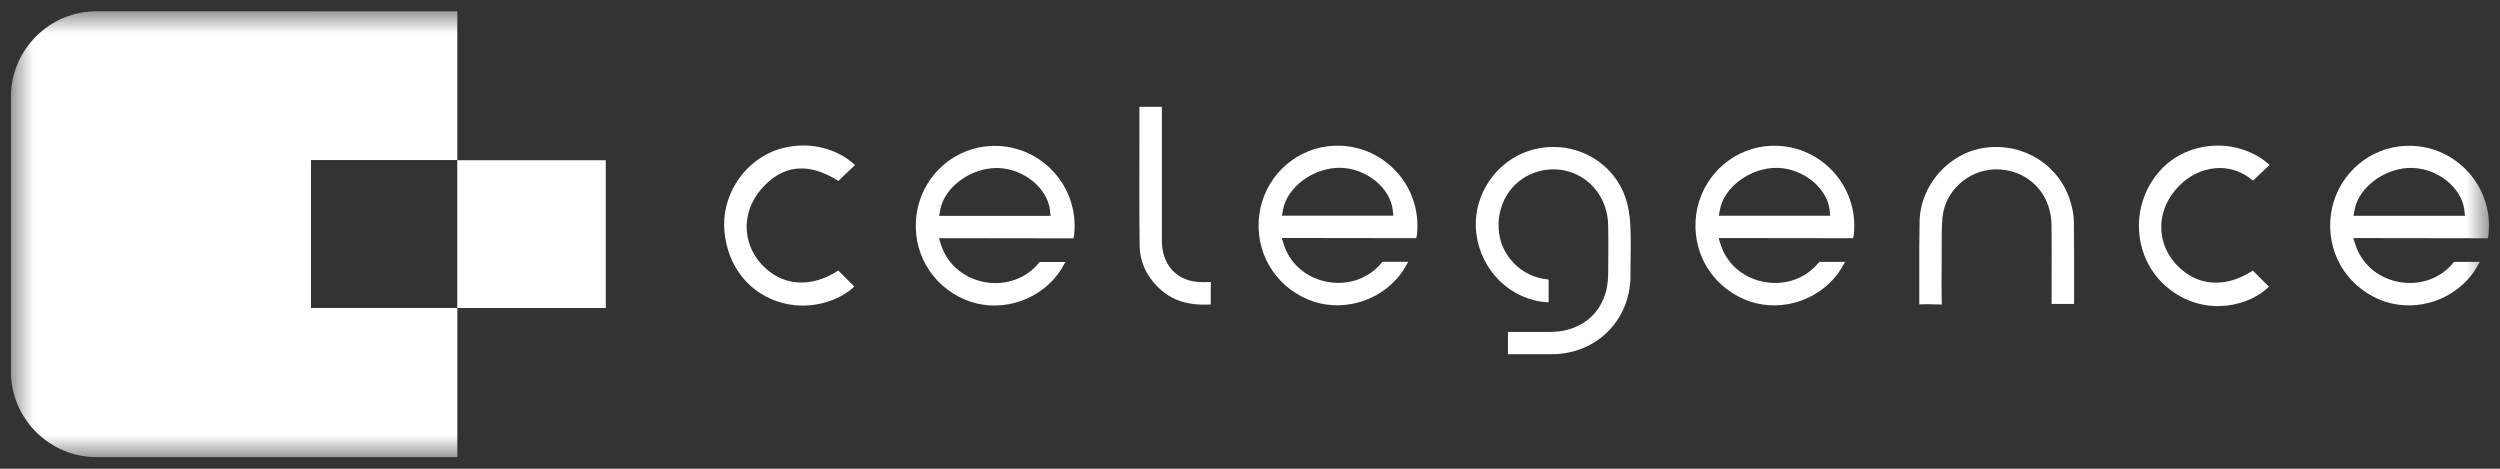 <?xml version="1.0" encoding="UTF-8"?>
<svg xmlns="http://www.w3.org/2000/svg" width="112" height="21" viewBox="0 0 112 21" fill="none">
  <rect x="0" y="0" width="112" height="21" fill="#333333" stroke="none"/>
  <g clip-path="url(#clip0_1077_9022)">
    <mask id="mask0_1077_9022" style="mask-type:luminance" maskUnits="userSpaceOnUse" x="0" y="0" width="112" height="21">
      <path d="M111.514 0.5H0.486V20.488H111.514V0.5Z" fill="white"></path>
    </mask>
    <g mask="url(#mask0_1077_9022)">
      <path d="M79.059 6.554C77.47 6.753 76.212 8.006 75.991 9.595C75.766 11.238 76.635 12.769 78.154 13.414C79.597 14.027 81.341 13.555 82.303 12.301C82.431 12.134 82.542 11.939 82.661 11.732H82.626C82.312 11.732 81.504 11.732 81.504 11.732C81.504 11.732 81.438 11.816 81.376 11.882C80.763 12.544 79.849 12.813 78.935 12.61C78.039 12.407 77.35 11.789 77.085 10.955L76.993 10.664L83.018 10.672C83.018 10.672 83.04 10.602 83.049 10.522C83.173 9.423 82.793 8.342 82.007 7.565C81.222 6.788 80.145 6.422 79.05 6.558L79.059 6.554ZM81.994 9.666H77.002L77.05 9.401C77.236 8.368 78.441 7.494 79.637 7.521C80.789 7.552 81.857 8.421 81.968 9.414L81.994 9.662V9.666Z" fill="white"></path>
      <path d="M59.487 6.551C57.898 6.75 56.64 8.003 56.419 9.593C56.194 11.235 57.064 12.766 58.583 13.411C60.026 14.024 61.77 13.552 62.732 12.299C62.86 12.131 62.97 11.937 63.089 11.729H63.054C62.741 11.729 61.933 11.729 61.933 11.729C61.933 11.729 61.867 11.813 61.805 11.879C61.191 12.541 60.278 12.81 59.364 12.607C58.468 12.404 57.779 11.786 57.514 10.952L57.421 10.661L63.447 10.67C63.447 10.67 63.469 10.599 63.478 10.52C63.601 9.42 63.222 8.339 62.436 7.562C61.65 6.785 60.573 6.419 59.479 6.555L59.487 6.551ZM62.423 9.663H57.43L57.479 9.398C57.664 8.365 58.869 7.491 60.066 7.518C61.218 7.549 62.286 8.418 62.396 9.412L62.423 9.659V9.663Z" fill="white"></path>
      <path d="M107.494 6.555C105.905 6.754 104.647 8.007 104.426 9.596C104.201 11.239 105.071 12.77 106.589 13.415C108.033 14.028 109.776 13.556 110.739 12.302C110.867 12.135 110.977 11.94 111.096 11.733H111.061C110.748 11.733 109.94 11.733 109.94 11.733C109.94 11.733 109.874 11.817 109.812 11.883C109.198 12.545 108.284 12.814 107.371 12.611C106.475 12.408 105.786 11.79 105.521 10.956L105.428 10.665L111.454 10.674C111.454 10.674 111.476 10.603 111.485 10.523C111.608 9.424 111.229 8.343 110.443 7.566C109.657 6.789 108.58 6.423 107.485 6.559L107.494 6.555ZM110.43 9.667H105.437L105.486 9.402C105.671 8.369 106.876 7.495 108.072 7.522C109.225 7.553 110.293 8.422 110.403 9.415L110.43 9.663V9.667Z" fill="white"></path>
      <path d="M67.555 15.868C67.555 15.868 67.564 15.868 67.569 15.868H68.014C68.522 15.868 69.03 15.868 69.542 15.868C71.519 15.855 73.025 14.359 73.047 12.377V11.966C73.06 11.335 73.069 10.695 73.038 10.077C73.016 9.609 72.941 9.194 72.813 8.832C72.23 7.181 70.473 6.259 68.73 6.691C67.056 7.106 65.918 8.77 66.143 10.488C66.359 12.147 67.688 13.436 69.312 13.542C69.343 13.542 69.365 13.542 69.378 13.542C69.378 13.533 69.378 12.54 69.378 12.523C69.361 12.523 69.325 12.514 69.308 12.514C68.142 12.399 67.211 11.432 67.14 10.271C67.061 9.013 67.829 7.94 69.003 7.658C69.736 7.481 70.486 7.64 71.069 8.086C71.669 8.55 72.027 9.274 72.045 10.077C72.062 10.81 72.053 11.556 72.045 12.319C72.027 13.842 70.985 14.867 69.453 14.871C68.994 14.871 68.535 14.871 68.076 14.871H67.555C67.555 15.149 67.555 15.418 67.555 15.696V15.868Z" fill="white"></path>
      <path d="M51.046 4.785V6.379C51.042 7.888 51.037 9.455 51.055 11.001C51.064 11.702 51.337 12.329 51.876 12.863C52.472 13.455 53.222 13.698 54.242 13.64C54.246 13.49 54.242 13.322 54.242 13.15C54.242 12.978 54.242 12.806 54.246 12.634H54.145C53.919 12.643 53.664 12.647 53.421 12.598C52.578 12.431 52.057 11.742 52.052 10.797C52.052 9.076 52.052 5.69 52.052 4.785H51.046Z" fill="white"></path>
      <path d="M44.13 6.56C42.541 6.759 41.283 8.012 41.062 9.601C40.837 11.243 41.706 12.775 43.225 13.42C44.669 14.033 46.412 13.561 47.374 12.307C47.502 12.139 47.613 11.945 47.732 11.738H47.697C47.383 11.738 46.575 11.738 46.575 11.738C46.575 11.738 46.509 11.822 46.447 11.888C45.834 12.55 44.92 12.819 44.006 12.616C43.11 12.413 42.422 11.795 42.157 10.961L42.064 10.67L48.09 10.678C48.09 10.678 48.112 10.608 48.121 10.528C48.244 9.429 47.864 8.348 47.079 7.571C46.293 6.794 45.216 6.427 44.121 6.564L44.13 6.56ZM47.065 9.672H42.073L42.121 9.407C42.307 8.374 43.512 7.5 44.708 7.527C45.86 7.557 46.929 8.427 47.039 9.42L47.065 9.668V9.672Z" fill="white"></path>
      <path d="M99.364 6.524H99.311C98.318 6.538 97.387 6.948 96.764 7.65C96.076 8.418 95.74 9.451 95.841 10.48C95.943 11.499 96.442 12.395 97.25 13C98.865 14.21 100.812 13.689 101.646 12.841L100.927 12.122C99.7 12.925 98.428 12.832 97.519 11.874C96.627 10.934 96.588 9.561 97.431 8.542C97.872 8.008 98.411 7.677 99.037 7.566C99.722 7.443 100.362 7.619 100.936 8.091L101.677 7.39C101.072 6.838 100.234 6.524 99.368 6.524H99.364Z" fill="white"></path>
      <path d="M35.969 6.52C35.488 6.52 35.011 6.617 34.592 6.794C33.21 7.39 32.332 8.838 32.451 10.325C32.583 11.954 33.594 13.199 35.086 13.579C36.516 13.945 37.77 13.336 38.273 12.837L37.554 12.118C36.331 12.925 35.02 12.824 34.12 11.844C33.237 10.882 33.224 9.5 34.093 8.485C35.042 7.377 36.207 7.249 37.558 8.105L38.304 7.394C37.722 6.842 36.856 6.516 35.965 6.516L35.969 6.52Z" fill="white"></path>
      <path d="M86.483 13.635C86.637 13.635 86.792 13.635 86.951 13.643C86.968 13.643 86.977 13.643 86.99 13.643C86.99 13.635 86.99 13.621 86.99 13.608C86.977 13.034 86.982 12.452 86.986 11.886V11.732C86.986 11.556 86.986 11.374 86.986 11.198C86.986 10.73 86.982 10.249 87.021 9.772C87.118 8.58 88.151 7.622 89.374 7.587C90.045 7.574 90.681 7.808 91.148 8.254C91.63 8.713 91.895 9.353 91.908 10.059C91.917 10.836 91.917 11.626 91.912 12.39V12.553C91.912 12.88 91.912 13.206 91.912 13.533C91.912 13.559 91.912 13.59 91.912 13.617H92.919V12.716C92.919 11.807 92.923 10.867 92.91 9.944C92.91 9.675 92.857 9.375 92.76 9.048C92.283 7.415 90.681 6.391 88.946 6.616C87.33 6.828 86.032 8.276 85.997 9.918C85.98 10.73 85.984 11.569 85.984 12.31C85.984 12.752 85.984 13.193 85.984 13.635C86.147 13.635 86.315 13.626 86.487 13.626L86.483 13.635Z" fill="white"></path>
      <path d="M13.927 0.5H4.344C2.212 0.5 0.486 2.226 0.486 4.358V16.625C0.486 18.758 2.212 20.483 4.344 20.483H13.932V7.188" fill="white"></path>
      <path d="M27.138 7.178H20.485V13.799H27.138V7.178Z" fill="white"></path>
      <path d="M20.488 0.502H13.889V7.172H20.488V0.502Z" fill="white"></path>
      <path d="M20.489 13.796H13.895V20.484H20.489V13.796Z" fill="white"></path>
    </g>
  </g>
  <defs>
    <clipPath id="clip0_1077_9022">
      <rect width="111.028" height="20" fill="white" transform="translate(0.486 0.5)"></rect>
    </clipPath>
  </defs>
</svg>

